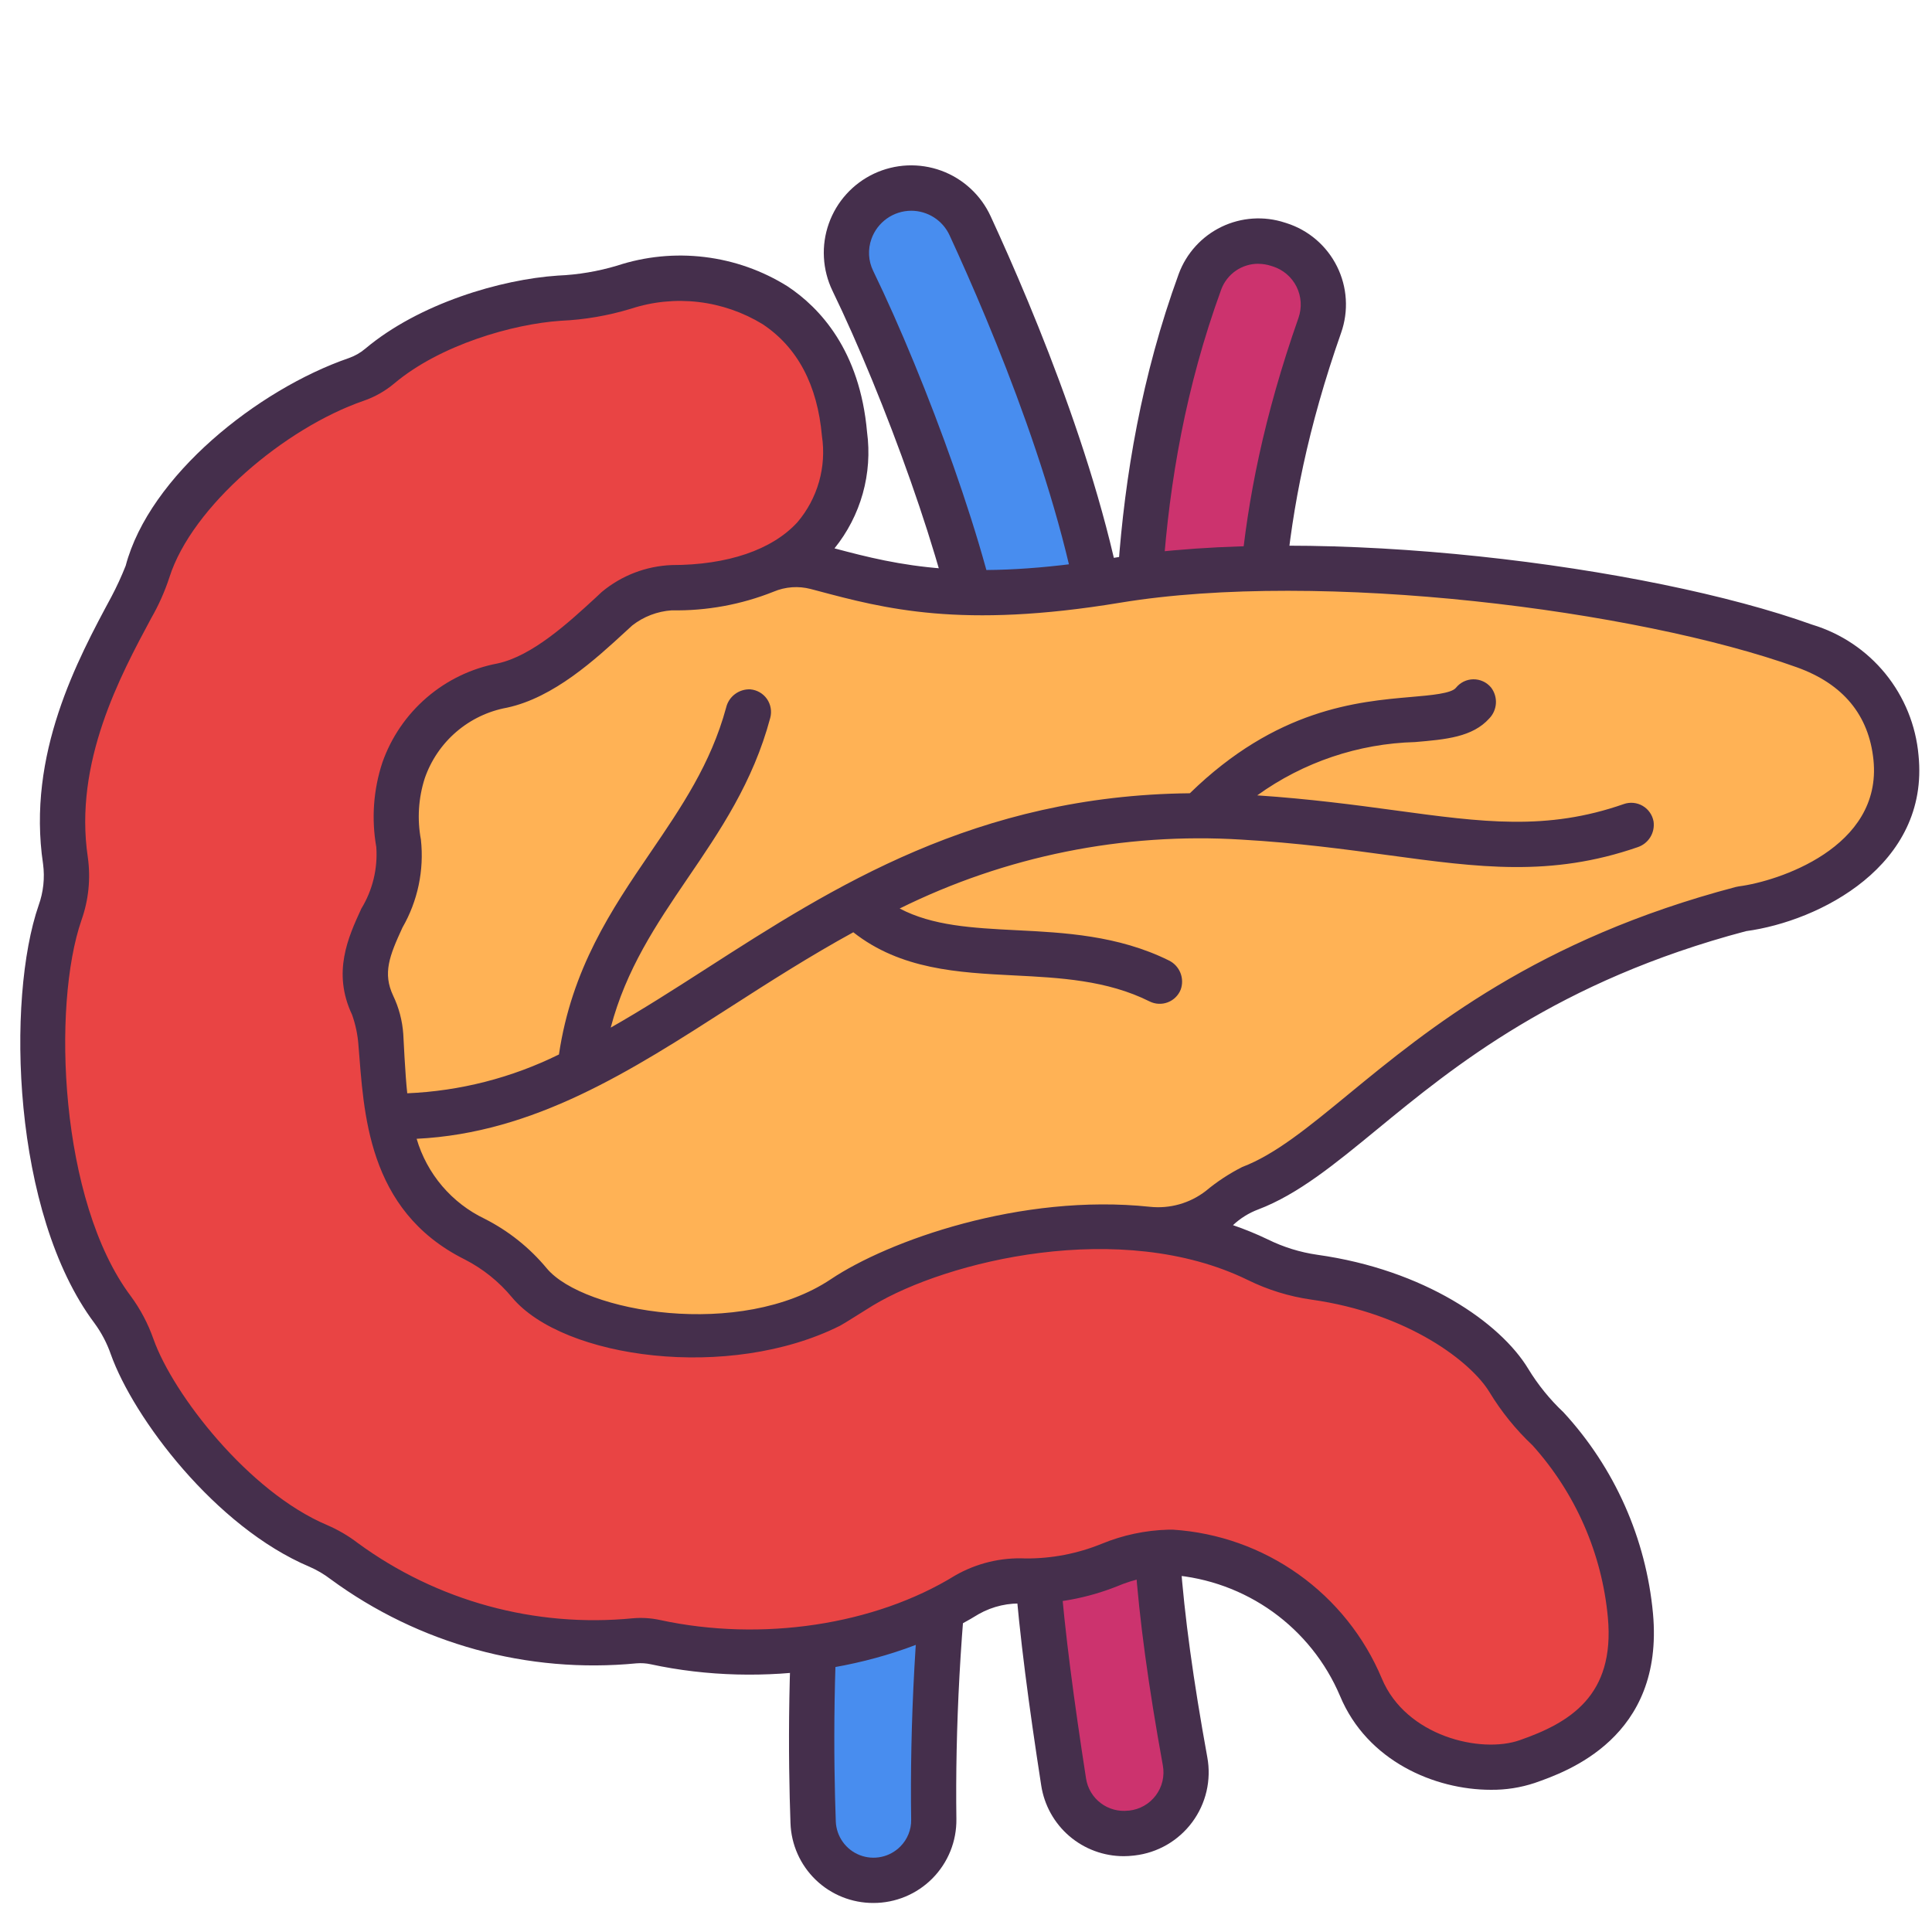 <svg width="78" height="78" viewBox="0 0 78 78" fill="none" xmlns="http://www.w3.org/2000/svg">
<path d="M35.263 75.913C34.632 75.915 34.026 75.671 33.571 75.234C33.116 74.797 32.849 74.2 32.826 73.57C32.643 68.436 32.649 56.059 36.476 48.569C40.852 40.004 40.397 31.934 39.645 26.469C39.112 22.613 36.441 15.483 34.43 11.338C34.281 11.027 34.194 10.689 34.176 10.344C34.158 9.999 34.208 9.654 34.325 9.329C34.441 9.004 34.62 8.705 34.853 8.45C35.086 8.194 35.367 7.988 35.679 7.842C35.992 7.696 36.33 7.612 36.675 7.597C37.019 7.582 37.363 7.635 37.687 7.754C38.011 7.872 38.308 8.054 38.562 8.287C38.816 8.521 39.02 8.803 39.164 9.116C40.865 12.8 43.945 20.098 44.695 26.093C45.775 34.718 44.932 40.909 41.383 49.067C38.641 55.374 37.584 65.49 37.698 73.453C37.702 73.775 37.642 74.095 37.521 74.393C37.4 74.692 37.221 74.963 36.995 75.192C36.768 75.421 36.499 75.603 36.201 75.727C35.904 75.85 35.585 75.914 35.263 75.913Z" fill="#488DEF"/>
<path d="M45.662 74.007L45.704 74.002C46.039 73.963 46.362 73.856 46.654 73.687C46.945 73.518 47.199 73.291 47.4 73.021C47.6 72.75 47.743 72.441 47.819 72.113C47.896 71.785 47.904 71.444 47.844 71.113C46.789 65.304 46.361 60.806 46.826 56.922C47.618 50.287 50.275 45.44 50.859 38.894C51.571 30.918 49.225 24.68 53.284 13.129C53.396 12.81 53.442 12.471 53.421 12.133C53.4 11.796 53.311 11.466 53.16 11.163C53.009 10.86 52.799 10.59 52.542 10.37C52.285 10.15 51.987 9.983 51.665 9.88L51.598 9.86C50.979 9.658 50.306 9.703 49.718 9.985C49.131 10.267 48.675 10.764 48.445 11.373C44.48 22.257 46.403 32.357 46.117 38.479C45.777 45.775 42.801 49.596 41.919 56.634C41.442 60.441 41.895 65.19 42.938 71.939C43.037 72.569 43.376 73.136 43.883 73.522C44.391 73.907 45.028 74.082 45.662 74.007Z" fill="#CC336E"/>
<path d="M35.263 76.828C34.395 76.831 33.559 76.497 32.934 75.895C32.309 75.293 31.943 74.471 31.914 73.603C31.731 68.518 31.727 55.858 35.664 48.154C39.935 39.796 39.465 31.847 38.739 26.595C38.245 23.015 35.687 16.023 33.608 11.737C33.406 11.317 33.289 10.861 33.264 10.396C33.238 9.93 33.306 9.464 33.462 9.025C33.618 8.585 33.859 8.181 34.172 7.836C34.485 7.49 34.864 7.21 35.286 7.011C35.708 6.813 36.165 6.7 36.631 6.679C37.096 6.659 37.562 6.73 38 6.89C38.438 7.05 38.84 7.296 39.182 7.612C39.525 7.928 39.801 8.309 39.996 8.733C41.763 12.564 44.842 19.897 45.602 25.979C46.713 34.855 45.796 41.213 42.221 49.428C39.397 55.923 38.513 66.422 38.612 73.438C38.618 73.882 38.536 74.322 38.37 74.734C38.204 75.145 37.958 75.519 37.646 75.835C37.334 76.15 36.963 76.4 36.553 76.571C36.144 76.741 35.704 76.829 35.261 76.828H35.263ZM36.789 8.508C36.437 8.509 36.093 8.619 35.805 8.823C35.518 9.027 35.3 9.314 35.182 9.647C35.107 9.856 35.075 10.078 35.087 10.3C35.099 10.522 35.156 10.739 35.254 10.939C37.386 15.332 40.015 22.47 40.551 26.344C41.309 31.841 41.797 40.168 37.294 48.986C33.553 56.308 33.564 68.594 33.743 73.537C33.755 73.834 33.853 74.121 34.026 74.363C34.199 74.605 34.438 74.791 34.716 74.898C34.993 75.005 35.295 75.029 35.586 74.966C35.877 74.904 36.142 74.757 36.351 74.546C36.492 74.404 36.603 74.235 36.678 74.049C36.753 73.864 36.79 73.665 36.786 73.465C36.678 65.921 37.609 55.453 40.548 48.7C43.977 40.817 44.856 34.722 43.791 26.207C43.06 20.369 40.06 13.233 38.337 9.5C38.201 9.204 37.983 8.954 37.709 8.778C37.435 8.603 37.116 8.509 36.791 8.508H36.789Z" fill="#452F4C"/>
<path d="M45.367 74.939C44.562 74.939 43.782 74.651 43.171 74.127C42.56 73.602 42.157 72.875 42.036 72.079C41.05 65.706 40.5 60.623 41.014 56.52C41.423 53.653 42.126 50.835 43.11 48.111C44.095 45.117 45.026 42.289 45.206 38.436C45.277 36.9 45.206 35.115 45.125 33.05C44.896 27.252 44.581 19.311 47.588 11.06C47.896 10.227 48.514 9.546 49.313 9.159C50.113 8.773 51.031 8.711 51.874 8.988L51.947 9.011C52.385 9.151 52.791 9.378 53.14 9.678C53.489 9.978 53.774 10.345 53.979 10.757C54.184 11.169 54.305 11.618 54.333 12.077C54.362 12.537 54.298 12.997 54.146 13.431C51.449 21.109 51.64 26.381 51.826 31.48C51.969 33.977 51.95 36.48 51.77 38.975C51.402 42.194 50.711 45.368 49.705 48.448C48.805 51.248 48.145 54.119 47.733 57.03C47.311 60.565 47.611 64.725 48.743 70.95C48.826 71.404 48.814 71.871 48.71 72.32C48.605 72.77 48.409 73.194 48.134 73.565C47.859 73.936 47.511 74.247 47.111 74.479C46.712 74.71 46.269 74.857 45.81 74.91L45.767 74.915C45.634 74.931 45.501 74.938 45.367 74.939ZM50.811 10.649C50.484 10.646 50.164 10.744 49.894 10.929C49.625 11.115 49.419 11.379 49.305 11.685C46.422 19.598 46.716 27.016 46.952 32.977C47.035 35.085 47.107 36.905 47.032 38.522C46.84 42.624 45.825 45.703 44.85 48.683C43.905 51.296 43.228 53.998 42.831 56.748C42.343 60.638 42.883 65.579 43.846 71.799C43.906 72.196 44.119 72.554 44.439 72.796C44.759 73.039 45.161 73.147 45.559 73.099H45.583C45.795 73.076 46.001 73.011 46.187 72.905C46.372 72.8 46.534 72.657 46.662 72.487C46.79 72.316 46.882 72.121 46.931 71.913C46.98 71.705 46.986 71.489 46.948 71.279C45.783 64.865 45.476 60.54 45.921 56.816C46.344 53.804 47.024 50.834 47.953 47.938C48.928 44.972 49.597 41.916 49.952 38.815C50.125 36.397 50.142 33.97 50.002 31.549C49.81 26.28 49.612 20.833 52.425 12.829C52.495 12.625 52.525 12.409 52.511 12.193C52.497 11.978 52.44 11.767 52.344 11.574C52.247 11.381 52.113 11.209 51.949 11.069C51.785 10.928 51.594 10.822 51.389 10.757L51.324 10.736C51.158 10.681 50.985 10.653 50.811 10.651V10.649Z" fill="#452F4C"/>
<path d="M41.115 51.68C44.649 51.526 46.489 51.398 49.085 48.851C49.482 48.465 49.956 48.165 50.474 47.971C54.71 46.367 58.335 39.844 70.314 36.692C72.788 36.381 76.946 34.518 76.547 30.586C76.46 29.733 76.096 27.245 72.852 26.077C66.743 23.883 53.632 22.014 45.069 23.428C32.658 25.479 33.232 20.309 23.258 22.936C17.847 24.065 8.766 27.59 9.03 41.193C9.132 46.486 13.573 53.157 18.536 55.081C22.583 56.651 25.361 58.099 28.343 57.378C33.322 56.174 33.571 52.008 41.115 51.68Z" fill="#FFB255"/>
<path d="M65.826 65.229C65.514 61.799 63.703 58.818 62.499 57.687C61.885 57.108 61.352 56.449 60.914 55.727C59.939 54.123 57.09 52.127 53.06 51.562C52.268 51.449 51.499 51.21 50.781 50.857C44.936 48.001 36.7 50.329 34.018 52.431L34.068 52.395C29.925 54.881 23.206 53.979 21.376 51.793C20.765 51.057 20.011 50.453 19.159 50.02C15.509 48.196 15.502 44.446 15.368 41.793C15.337 41.374 15.227 40.964 15.046 40.584C13.888 38.133 16.508 36.572 16.091 34.046C15.913 33.063 15.982 32.052 16.292 31.103C16.594 30.23 17.123 29.453 17.823 28.851C18.523 28.249 19.371 27.843 20.279 27.675C22.053 27.293 23.752 25.633 24.91 24.574C25.536 24.063 26.31 23.766 27.117 23.727C30.976 23.727 34.491 22.007 34.094 17.523C33.584 11.734 28.535 10.512 25.197 11.592C24.349 11.846 23.472 11.995 22.588 12.035C19.957 12.232 17.439 13.184 15.336 14.777C15.056 15.015 14.734 15.198 14.387 15.319C11.03 16.473 6.837 19.744 5.957 23.073C5.895 23.312 5.811 23.545 5.705 23.769C4.486 26.103 1.955 30.151 2.642 34.747C2.74 35.453 2.665 36.173 2.425 36.844C1.206 40.367 1.382 48.654 4.546 52.871C4.884 53.328 5.151 53.833 5.338 54.37C6.188 56.752 9.354 60.931 12.853 62.41C13.226 62.571 13.577 62.777 13.9 63.023C17.281 65.497 21.453 66.642 25.624 66.24C25.905 66.215 26.188 66.234 26.463 66.294C30.468 67.161 35.384 66.636 39.04 64.382C39.756 63.976 40.574 63.783 41.397 63.828C44.222 63.874 45.2 62.602 47.33 62.67C48.979 62.786 50.564 63.356 51.908 64.318C53.253 65.279 54.305 66.594 54.947 68.117C56.15 71.008 59.724 71.797 61.661 71.119C63.467 70.487 66.188 69.225 65.826 65.229Z" fill="#E94444"/>
<path d="M77.456 30.494C77.349 29.286 76.883 28.139 76.118 27.198C75.352 26.258 74.323 25.569 73.162 25.219C66.531 22.835 53.301 21.145 44.92 22.529C39.062 23.495 36.29 22.833 33.691 22.139C34.217 21.487 34.606 20.734 34.832 19.927C35.058 19.119 35.117 18.274 35.005 17.443C34.715 14.147 33.1 12.425 31.797 11.561C30.781 10.925 29.638 10.521 28.448 10.377C27.259 10.232 26.052 10.351 24.914 10.725C24.138 10.957 23.335 11.092 22.526 11.126C20.218 11.279 16.919 12.252 14.744 14.08C14.549 14.245 14.325 14.372 14.085 14.456C10.41 15.724 6.035 19.209 5.074 22.841C4.905 23.268 4.713 23.686 4.498 24.092C3.135 26.624 1.075 30.45 1.739 34.884C1.813 35.445 1.752 36.015 1.561 36.547C0.252 40.322 0.484 48.979 3.815 53.421C4.096 53.805 4.319 54.229 4.475 54.679C5.389 57.239 8.684 61.644 12.496 63.255C12.8 63.387 13.086 63.556 13.349 63.757C16.908 66.371 21.306 67.58 25.701 67.153C25.891 67.138 26.082 67.15 26.268 67.19C30.814 68.174 35.892 67.399 39.517 65.163C40.084 64.844 40.732 64.699 41.38 64.745C42.648 64.753 43.905 64.517 45.084 64.05C45.785 63.75 46.538 63.592 47.3 63.585C48.772 63.698 50.185 64.213 51.385 65.074C52.584 65.936 53.523 67.11 54.1 68.469C55.197 71.104 57.93 72.259 60.188 72.259C60.79 72.266 61.389 72.172 61.96 71.983C63.254 71.53 67.19 70.154 66.736 65.147C66.457 62.116 65.188 59.26 63.125 57.021C62.571 56.499 62.089 55.905 61.694 55.254C60.571 53.403 57.504 51.264 53.186 50.659C52.489 50.559 51.812 50.349 51.181 50.037C50.725 49.818 50.257 49.627 49.779 49.463C50.074 49.186 50.42 48.97 50.799 48.828C52.406 48.218 53.889 46.999 55.607 45.588C58.682 43.062 62.888 39.605 70.492 37.593C73.45 37.194 77.907 34.937 77.456 30.494ZM50.379 51.678C51.183 52.074 52.044 52.34 52.931 52.467C56.888 53.023 59.405 55.004 60.132 56.201C60.612 56.993 61.198 57.717 61.873 58.353C63.611 60.284 64.678 62.725 64.915 65.312C65.201 68.464 63.374 69.551 61.356 70.256C59.782 70.809 56.758 70.097 55.788 67.766C55.081 66.079 53.917 64.623 52.428 63.562C50.938 62.5 49.182 61.875 47.357 61.757H47.168C46.243 61.782 45.33 61.976 44.474 62.329C43.501 62.725 42.46 62.926 41.409 62.919C40.413 62.872 39.423 63.112 38.558 63.609C35.318 65.606 30.758 66.293 26.656 65.406C26.291 65.326 25.916 65.302 25.544 65.335C21.595 65.72 17.643 64.638 14.442 62.294C14.061 62.002 13.645 61.76 13.204 61.57C10.044 60.235 6.992 56.3 6.197 54.066C5.979 53.443 5.669 52.855 5.277 52.324C2.401 48.489 2.093 40.594 3.291 37.143C3.578 36.333 3.665 35.465 3.546 34.613C2.973 30.779 4.86 27.276 6.105 24.957C6.406 24.434 6.652 23.881 6.84 23.307C7.751 20.439 11.514 17.274 14.679 16.182C15.133 16.026 15.554 15.787 15.921 15.478C17.766 13.926 20.702 13.079 22.647 12.95C23.607 12.907 24.558 12.743 25.477 12.463C26.355 12.177 27.284 12.085 28.2 12.193C29.116 12.301 29.999 12.606 30.786 13.086C32.196 14.02 33.002 15.54 33.184 17.605C33.277 18.222 33.236 18.852 33.066 19.452C32.895 20.052 32.598 20.609 32.194 21.084C31.173 22.2 29.371 22.813 27.12 22.813C26.084 22.854 25.09 23.235 24.294 23.9L24.033 24.144C22.96 25.131 21.491 26.484 20.089 26.785C19.031 26.985 18.045 27.46 17.229 28.162C16.413 28.864 15.795 29.768 15.438 30.783C15.075 31.883 14.991 33.055 15.192 34.196C15.254 35.068 15.043 35.938 14.588 36.684C14.061 37.83 13.405 39.255 14.214 40.967C14.357 41.37 14.444 41.79 14.473 42.216C14.694 44.856 14.79 48.858 18.749 50.84C19.49 51.217 20.145 51.742 20.674 52.382C22.745 54.859 29.449 55.764 33.915 53.523C34.074 53.443 35.028 52.833 35.243 52.704C38.225 50.908 45.261 49.177 50.379 51.678ZM70.209 35.784L70.081 35.809C62.056 37.92 57.658 41.537 54.446 44.174C52.787 45.538 51.477 46.611 50.15 47.116C49.625 47.382 49.132 47.707 48.679 48.084C48.037 48.58 47.228 48.808 46.421 48.721C41.213 48.172 35.858 50.095 33.543 51.646C29.906 54.078 23.566 52.99 22.075 51.208C21.385 50.375 20.531 49.694 19.566 49.205C18.908 48.89 18.323 48.439 17.85 47.883C17.377 47.326 17.026 46.676 16.821 45.976C21.574 45.742 25.449 43.254 29.503 40.647C31.068 39.641 32.697 38.599 34.45 37.638C36.363 39.144 38.684 39.266 40.936 39.38C42.783 39.473 44.693 39.57 46.411 40.43C46.524 40.486 46.647 40.519 46.773 40.525C46.9 40.532 47.026 40.512 47.144 40.467C47.262 40.422 47.37 40.354 47.46 40.265C47.55 40.177 47.621 40.071 47.668 39.953C47.748 39.732 47.743 39.489 47.654 39.271C47.565 39.053 47.398 38.876 47.186 38.774C45.138 37.761 42.955 37.651 41.028 37.555C39.245 37.465 37.651 37.377 36.322 36.679C40.599 34.561 45.356 33.602 50.119 33.897C52.392 34.028 54.333 34.292 56.047 34.525C59.708 35.022 62.608 35.416 66.116 34.203C66.328 34.133 66.508 33.991 66.626 33.801C66.743 33.612 66.79 33.387 66.759 33.167C66.736 33.036 66.685 32.912 66.609 32.803C66.534 32.694 66.435 32.603 66.321 32.536C66.207 32.469 66.079 32.428 65.947 32.415C65.815 32.402 65.682 32.418 65.557 32.462C62.443 33.549 59.863 33.198 56.295 32.713C54.686 32.494 52.866 32.253 50.758 32.111C52.619 30.77 54.841 30.02 57.134 29.959C58.372 29.853 59.45 29.76 60.127 29.004C60.286 28.839 60.381 28.622 60.394 28.393C60.407 28.163 60.337 27.937 60.197 27.755C60.11 27.651 60.002 27.567 59.878 27.51C59.755 27.453 59.621 27.424 59.485 27.425C59.349 27.426 59.215 27.458 59.093 27.517C58.971 27.577 58.864 27.663 58.779 27.769C58.596 27.998 57.773 28.069 56.977 28.138C54.798 28.326 51.532 28.617 48.038 32.026C39.4 32.114 33.638 35.811 28.515 39.106C27.195 39.954 25.923 40.769 24.656 41.488C25.275 39.139 26.484 37.337 27.759 35.463C29.059 33.556 30.405 31.583 31.098 28.978C31.132 28.849 31.138 28.714 31.114 28.583C31.091 28.451 31.039 28.326 30.963 28.217C30.886 28.108 30.787 28.017 30.671 27.95C30.555 27.884 30.427 27.843 30.294 27.831C30.07 27.821 29.85 27.889 29.671 28.024C29.492 28.158 29.366 28.352 29.315 28.57C28.697 30.843 27.507 32.588 26.249 34.434C24.684 36.728 23.08 39.112 22.566 42.572C20.656 43.516 18.57 44.049 16.442 44.139C16.363 43.465 16.281 41.745 16.281 41.745C16.243 41.207 16.105 40.682 15.872 40.196C15.446 39.287 15.721 38.594 16.249 37.447C16.867 36.373 17.128 35.13 16.993 33.898C16.839 33.074 16.892 32.224 17.147 31.426C17.398 30.698 17.838 30.049 18.422 29.547C19.006 29.045 19.713 28.708 20.471 28.57C22.36 28.164 24.042 26.616 25.27 25.485L25.526 25.251C25.984 24.893 26.538 24.681 27.118 24.641C28.526 24.666 29.924 24.41 31.232 23.888C31.707 23.687 32.235 23.649 32.733 23.78L32.987 23.847C35.711 24.573 38.797 25.396 45.217 24.334C53.322 22.994 66.124 24.634 72.544 26.941C74.413 27.611 75.453 28.872 75.637 30.681C75.999 34.237 71.741 35.588 70.209 35.784Z" fill="#452F4C"/>
</svg>
